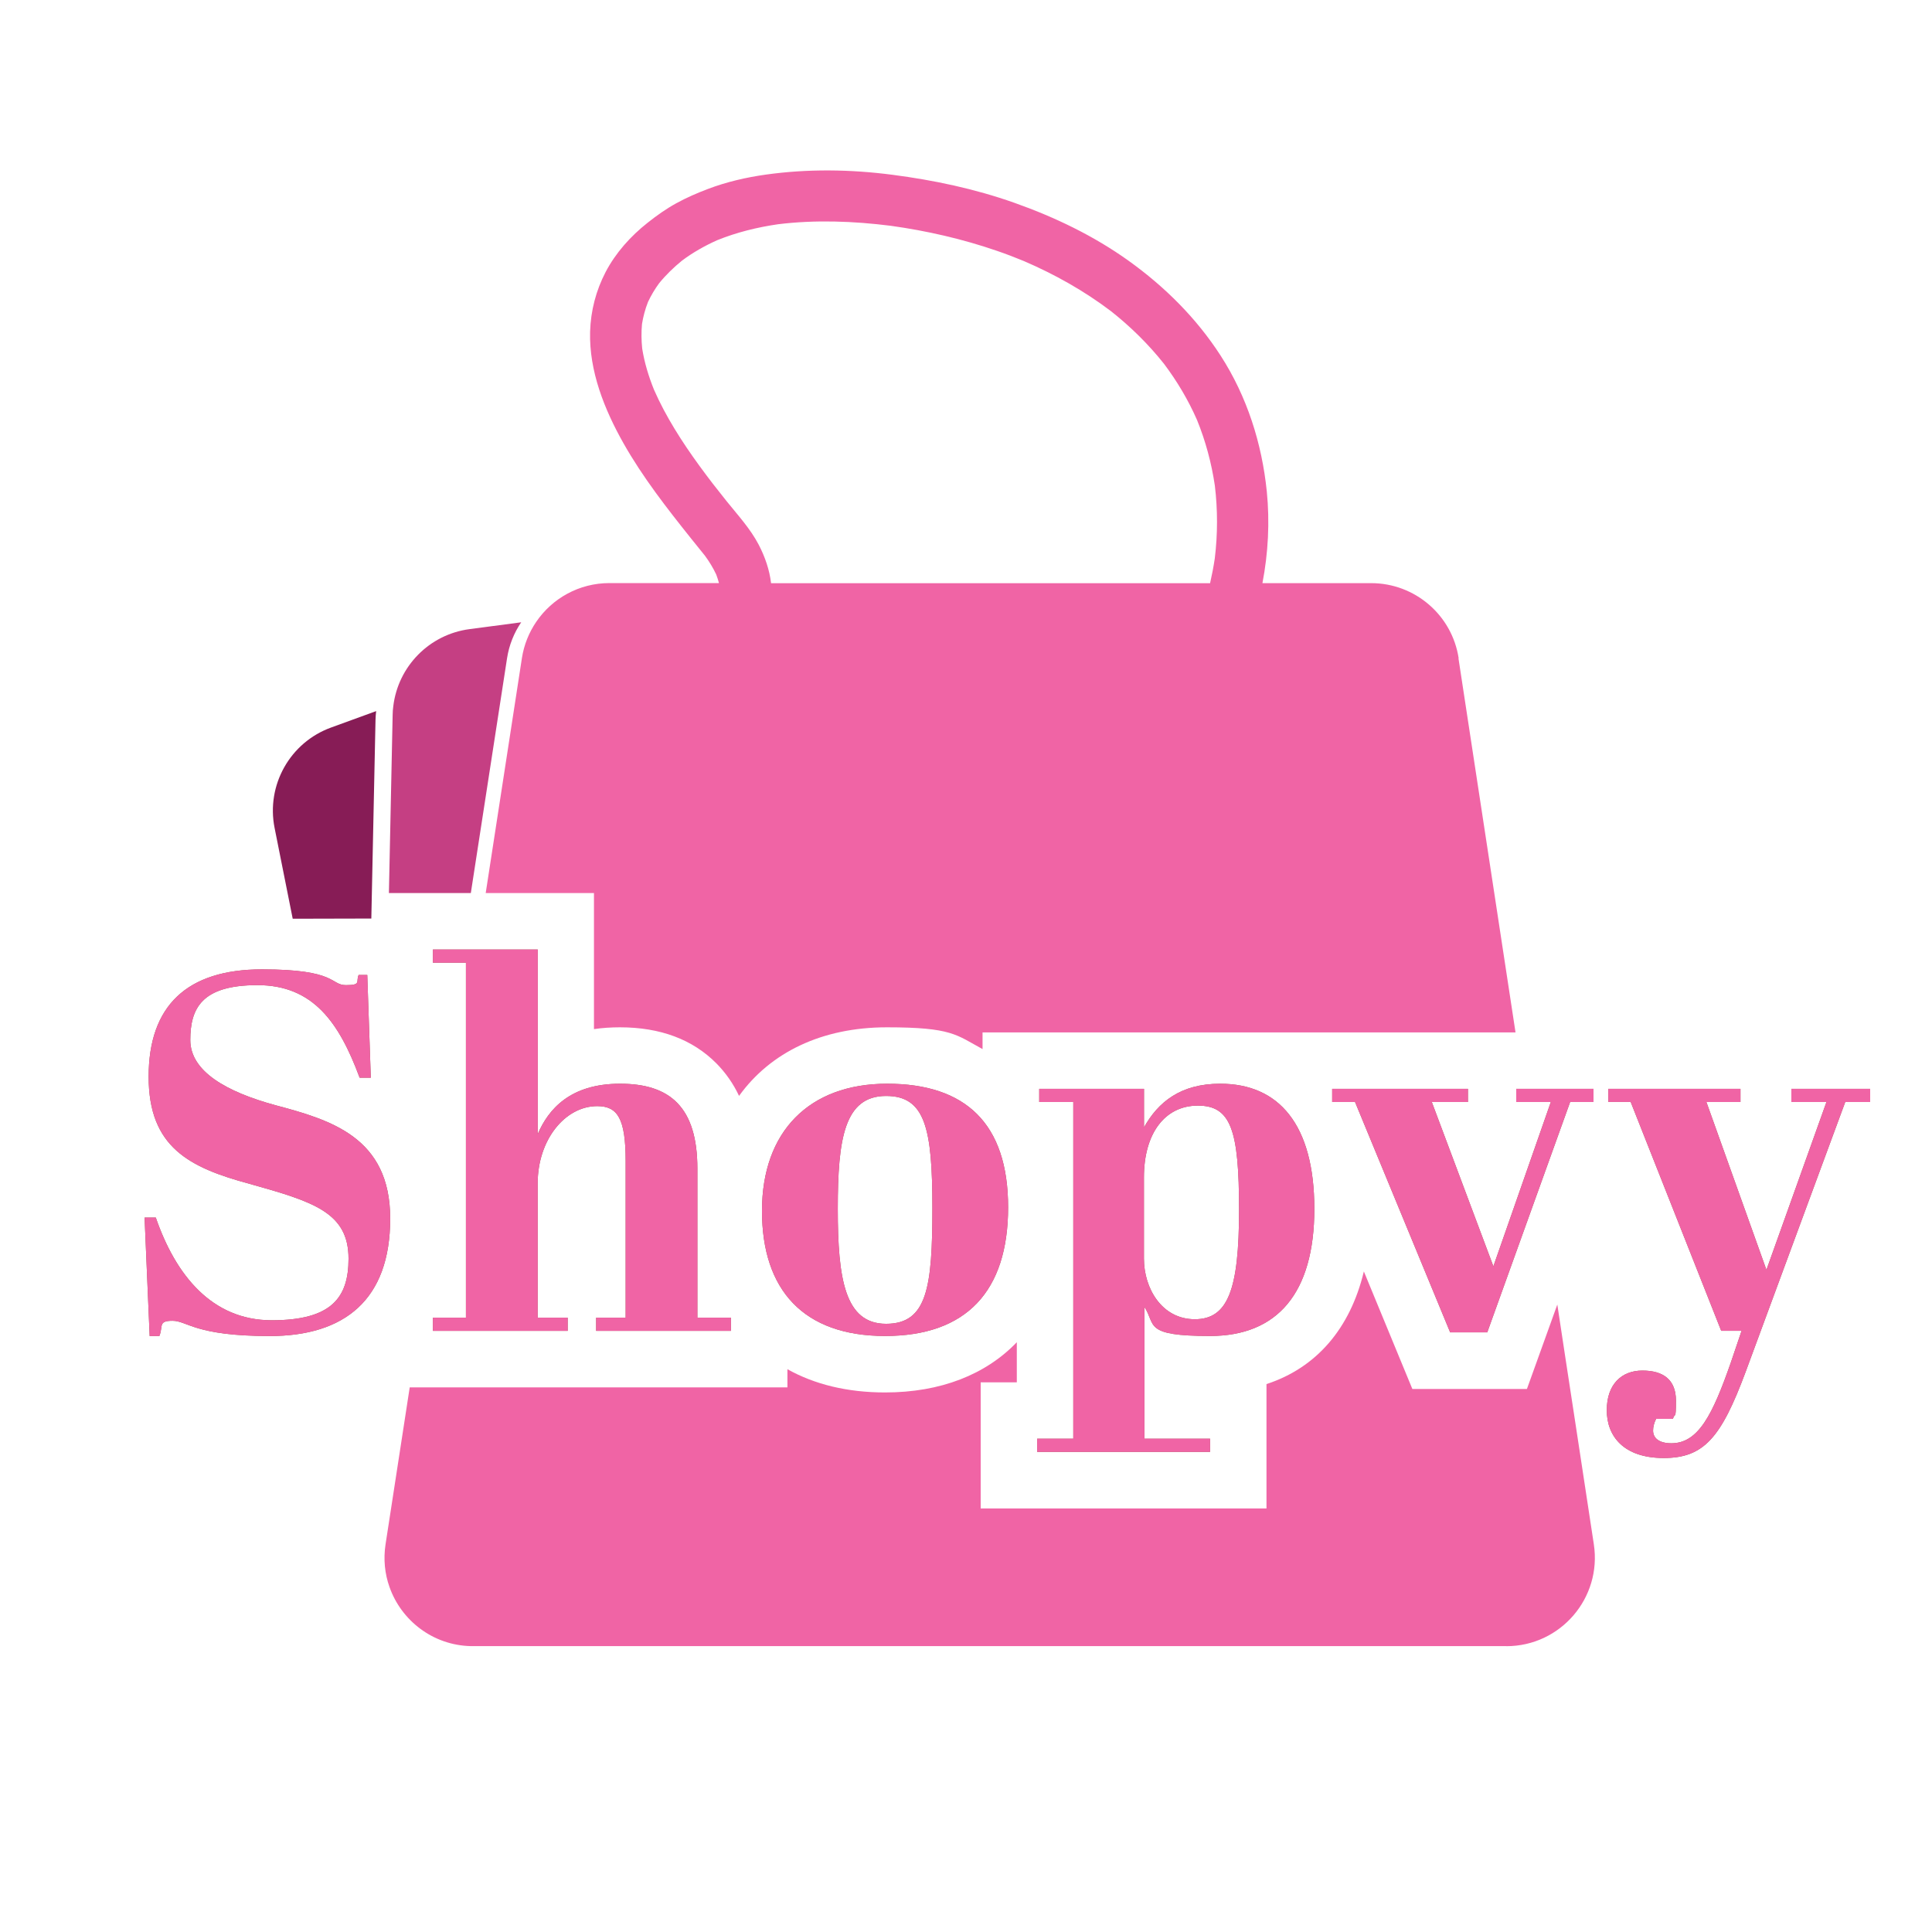 <svg viewBox="0 0 3000 3000" version="1.1" xmlns="http://www.w3.org/2000/svg" data-sanitized-data-name="Layer 1" data-name="Layer 1" id="Layer_1">
  <defs>
    <style>
      .cls-1 {
        fill: #f064a5;
      }

      .cls-1, .cls-2, .cls-3, .cls-4 {
        stroke-width: 0px;
      }

      .cls-2 {
        fill: #871c56;
      }

      .cls-3 {
        fill: #96584b;
      }

      .cls-4 {
        fill: #c53f83;
      }
    </style>
  </defs>
  <g>
    <path d="M454.5,1426.5l-28.1-140.8c-13.3-66.5,23.9-132.8,87.7-156l70-25.5c-.5,4.5-.9,9-1,13.6l-6.5,308.5-122.1.3Z" class="cls-2"></path>
    <path d="M2339,2556.1H734.5c-1,0-2,0-3,0-59.3-1.2-108.4-39.8-126.7-91.8-7.3-20.5-9.7-43.2-6.1-66.5l8.7-56.4,28.8-187.1h586.5v-28.2c41.9,23.5,92.9,36.1,151.6,36.1,86.4,0,156.4-27.8,204.6-78v62.3h-56.1v195.8h443.8v-193.1c77.3-25.2,129.9-86,151.2-174.9l75.3,182.5h177.9l47.2-131.1,12.1,79.8,10.8,70.6h0s2.6,16.9,2.6,16.9h0s17.8,116.9,17.8,116.9l13.4,88.1c12.7,83.2-51.7,158.2-135.9,158.2Z" class="cls-1"></path>
    <path d="M809.4,966.2c-11.2,16.4-18.9,35.4-22.1,56.2l-1.6,10.4-54.6,353.9h-127.2l5.8-276.5c0-4.6.4-9.1,1-13.6,7.4-61.6,55.6-111.4,118.4-119.7l80.2-10.6Z" class="cls-4"></path>
    <path d="M2265,1022.2c-10.2-67.1-68-116.7-135.9-116.7h-168.8c9-46.8,11.5-95.1,6.8-142.2-7.6-74.8-30.7-147.5-71.6-210.9-37.6-58.3-86.6-107-142.9-147.4-54.1-38.8-114.8-67.9-177.5-90.1-61.3-21.7-124.8-35.1-189.3-43.5-65.5-8.5-131.1-9.4-196.5-.3-30.6,4.3-61,11.3-90,22.3-16.9,6.4-33.5,13.6-49.3,22.3-15.8,8.7-30.3,19-44.4,30.2-26.3,20.7-49.7,46.8-65.2,76.5-15,28.8-23.1,60.1-24.1,92.6-1.7,61.2,22.3,121,51.9,173.4,29.8,52.7,67.3,100.7,105,147.9,7.1,8.9,14.4,17.8,21.5,26.7,6.7,9.1,12.6,18.8,17.4,29,1.7,4.4,3.1,8.9,4.3,13.4h-170.1c-46.9,0-88.9,23.6-113.8,60.4-11.1,16.4-18.9,35.4-22.1,56.2l-1.6,10.4-54.6,354.3h168.1v211.3c12.9-1.9,26.4-2.8,40.3-2.8,62.6,0,112.9,18.8,149.8,56,14.4,14.6,26.2,31.4,35.2,50.5,48.6-67.5,128.5-106.5,229.6-106.5s107.6,11.7,148.5,33.8v-25.9h827.6l-88.6-580.9ZM1197.3,905.5c-2.4-20.7-9.5-41.1-19.2-59.7-12.9-24.7-32.2-45.7-49.6-67.3-7.3-9.1-14.5-18.3-21.7-27.5-28-36.5-54.7-74.2-76.3-114.9-5.4-10.2-10.4-20.5-15-31-8.3-20.6-14.8-41.8-18.3-63.8-1.3-12.7-1.5-25.5-.3-38.3,1.9-11.7,5-23.1,9.3-34.1,4.8-10.2,10.6-20,17.3-29.1,10.6-13,22.6-24.6,35.6-35.2,16.9-12.6,35.3-23,54.5-31.6,30.4-12.3,62.3-20.1,94.6-24.8,58-7.1,116.9-4.9,174.9,2.4,56.1,7.8,111.6,20.5,165.2,39,14,4.8,27.9,10.1,41.6,15.8,47.9,20.6,93.5,46.2,135.1,77.7,30.5,24.1,58.3,51.4,82.5,81.9,20.3,27,37.6,56.1,51.2,87.1,13.3,32.7,22.5,66.9,27.7,101.9,4.5,37.6,4.5,75.5-.1,113.1-1.9,12.9-4.4,25.7-7.3,38.5h-681.6Z" class="cls-1"></path>
  </g>
  <g>
    <g>
      <path d="M541.2,1954.5c0-71.9-54.5-88.4-153.2-116.1-94-25.3-157.2-56.9-157.2-166.6s59.2-166.6,176.1-166.6,105.8,24.5,130.3,24.5,15-5.5,19.7-15.8h13.4l5.5,159.5h-17.4c-31.6-85.3-71.9-143.7-158.7-143.7s-104.2,36.3-104.2,85.3,56.9,80.6,131.9,101.1c86.1,22.9,178.5,49.8,178.5,176.1s-71.1,182.4-187.2,182.4-127.9-23.7-150.8-23.7-14.2,8.7-20.5,23.7h-15l-7.9-184h17.4c30.8,89.2,86.9,159.5,180.1,159.5s119.2-35.5,119.2-95.6Z" class="cls-3"></path>
      <path d="M835,1474.3v286.7c16.6-38.7,50.5-78.2,127.9-78.2s120,36.3,120,131.9v231.4h52.1v20.5h-209.3v-20.5h45.8v-243.2c0-66.3-12.6-85.3-44.2-85.3-49.8,0-92.4,52.1-92.4,120v208.5h46.6v20.5h-209.3v-20.5h51.3v-551.2h-51.3v-20.5h162.7Z" class="cls-3"></path>
      <path d="M1377.5,1682.8c121.6,0,187.9,61.6,187.9,191.9s-64.8,199.8-191.1,199.8-191.1-71.1-191.1-194.3,73.4-197.4,194.3-197.4ZM1375.9,1701.8c-64.8,0-75,66.3-75,175.3s11.1,178.5,75,178.5,71.9-56.9,71.9-180.1-11.1-173.7-71.9-173.7Z" class="cls-3"></path>
      <path d="M1776.3,1750.7c22.1-39.5,56.9-67.9,118.5-67.9,90.8,0,146.1,63.2,146.1,194.3s-57.7,197.4-161.9,197.4-83.7-17.4-101.9-45v204.5h101.9v20.5h-268.5v-20.5h56.1v-522.8h-52.9v-20.5h162.7v60ZM1776.3,1828.1v126.4c0,45.8,27.6,94,79,94s68.7-45.8,68.7-169.8-12.6-161.9-64-161.9-83.7,43.4-83.7,111.3Z" class="cls-3"></path>
      <path d="M2068.5,1690.7h210.9v20.5h-56.1l95.6,255.1,89.2-255.1h-53.7v-20.5h120v20.5h-36.3l-128.7,357.7h-57.6l-147.7-357.7h-35.5v-20.5Z" class="cls-3"></path>
      <path d="M2497.3,1690.7h205.3v20.5h-52.9l93.2,260.6,93.2-260.6h-54.5v-20.5h122.4v20.5h-38.7l-154.8,419.3c-37.9,101.9-64.8,133.5-127.1,133.5s-88.4-34-88.4-74.2,22.9-61.6,55.3-61.6,52.1,14.2,52.1,46.6-1.6,17.4-4.7,28.4h-26.1c-3.2,6.3-4.7,12.6-4.7,18.2,0,11.8,9.5,19.7,28.4,19.7,41.9,0,64-44.2,92.4-125.6l16.6-49h-31.6l-140.6-355.4h-34.7v-20.5Z" class="cls-3"></path>
    </g>
    <g>
      <path d="M541.2,1954.5c0-71.9-54.5-88.4-153.2-116.1-94-25.3-157.2-56.9-157.2-166.6s59.2-166.6,176.1-166.6,105.8,24.5,130.3,24.5,15-5.5,19.7-15.8h13.4l5.5,159.5h-17.4c-31.6-85.3-71.9-143.7-158.7-143.7s-104.2,36.3-104.2,85.3,56.9,80.6,131.9,101.1c86.1,22.9,178.5,49.8,178.5,176.1s-71.1,182.4-187.2,182.4-127.9-23.7-150.8-23.7-14.2,8.7-20.5,23.7h-15l-7.9-184h17.4c30.8,89.2,86.9,159.5,180.1,159.5s119.2-35.5,119.2-95.6Z" class="cls-1"></path>
      <path d="M835,1474.3v286.7c16.6-38.7,50.5-78.2,127.9-78.2s120,36.3,120,131.9v231.4h52.1v20.5h-209.3v-20.5h45.8v-243.2c0-66.3-12.6-85.3-44.2-85.3-49.8,0-92.4,52.1-92.4,120v208.5h46.6v20.5h-209.3v-20.5h51.3v-551.2h-51.3v-20.5h162.7Z" class="cls-1"></path>
      <path d="M1377.5,1682.8c121.6,0,187.9,61.6,187.9,191.9s-64.8,199.8-191.1,199.8-191.1-71.1-191.1-194.3,73.4-197.4,194.3-197.4ZM1375.9,1701.8c-64.8,0-75,66.3-75,175.3s11.1,178.5,75,178.5,71.9-56.9,71.9-180.1-11.1-173.7-71.9-173.7Z" class="cls-1"></path>
      <path d="M1776.3,1750.7c22.1-39.5,56.9-67.9,118.5-67.9,90.8,0,146.1,63.2,146.1,194.3s-57.7,197.4-161.9,197.4-83.7-17.4-101.9-45v204.5h101.9v20.5h-268.5v-20.5h56.1v-522.8h-52.9v-20.5h162.7v60ZM1776.3,1828.1v126.4c0,45.8,27.6,94,79,94s68.7-45.8,68.7-169.8-12.6-161.9-64-161.9-83.7,43.4-83.7,111.3Z" class="cls-1"></path>
      <path d="M2068.5,1690.7h210.9v20.5h-56.1l95.6,255.1,89.2-255.1h-53.7v-20.5h120v20.5h-36.3l-128.7,357.7h-57.6l-147.7-357.7h-35.5v-20.5Z" class="cls-1"></path>
      <path d="M2497.3,1690.7h205.3v20.5h-52.9l93.2,260.6,93.2-260.6h-54.5v-20.5h122.4v20.5h-38.7l-154.8,419.3c-37.9,101.9-64.8,133.5-127.1,133.5s-88.4-34-88.4-74.2,22.9-61.6,55.3-61.6,52.1,14.2,52.1,46.6-1.6,17.4-4.7,28.4h-26.1c-3.2,6.3-4.7,12.6-4.7,18.2,0,11.8,9.5,19.7,28.4,19.7,41.9,0,64-44.2,92.4-125.6l16.6-49h-31.6l-140.6-355.4h-34.7v-20.5Z" class="cls-1"></path>
    </g>
  </g>
</svg>